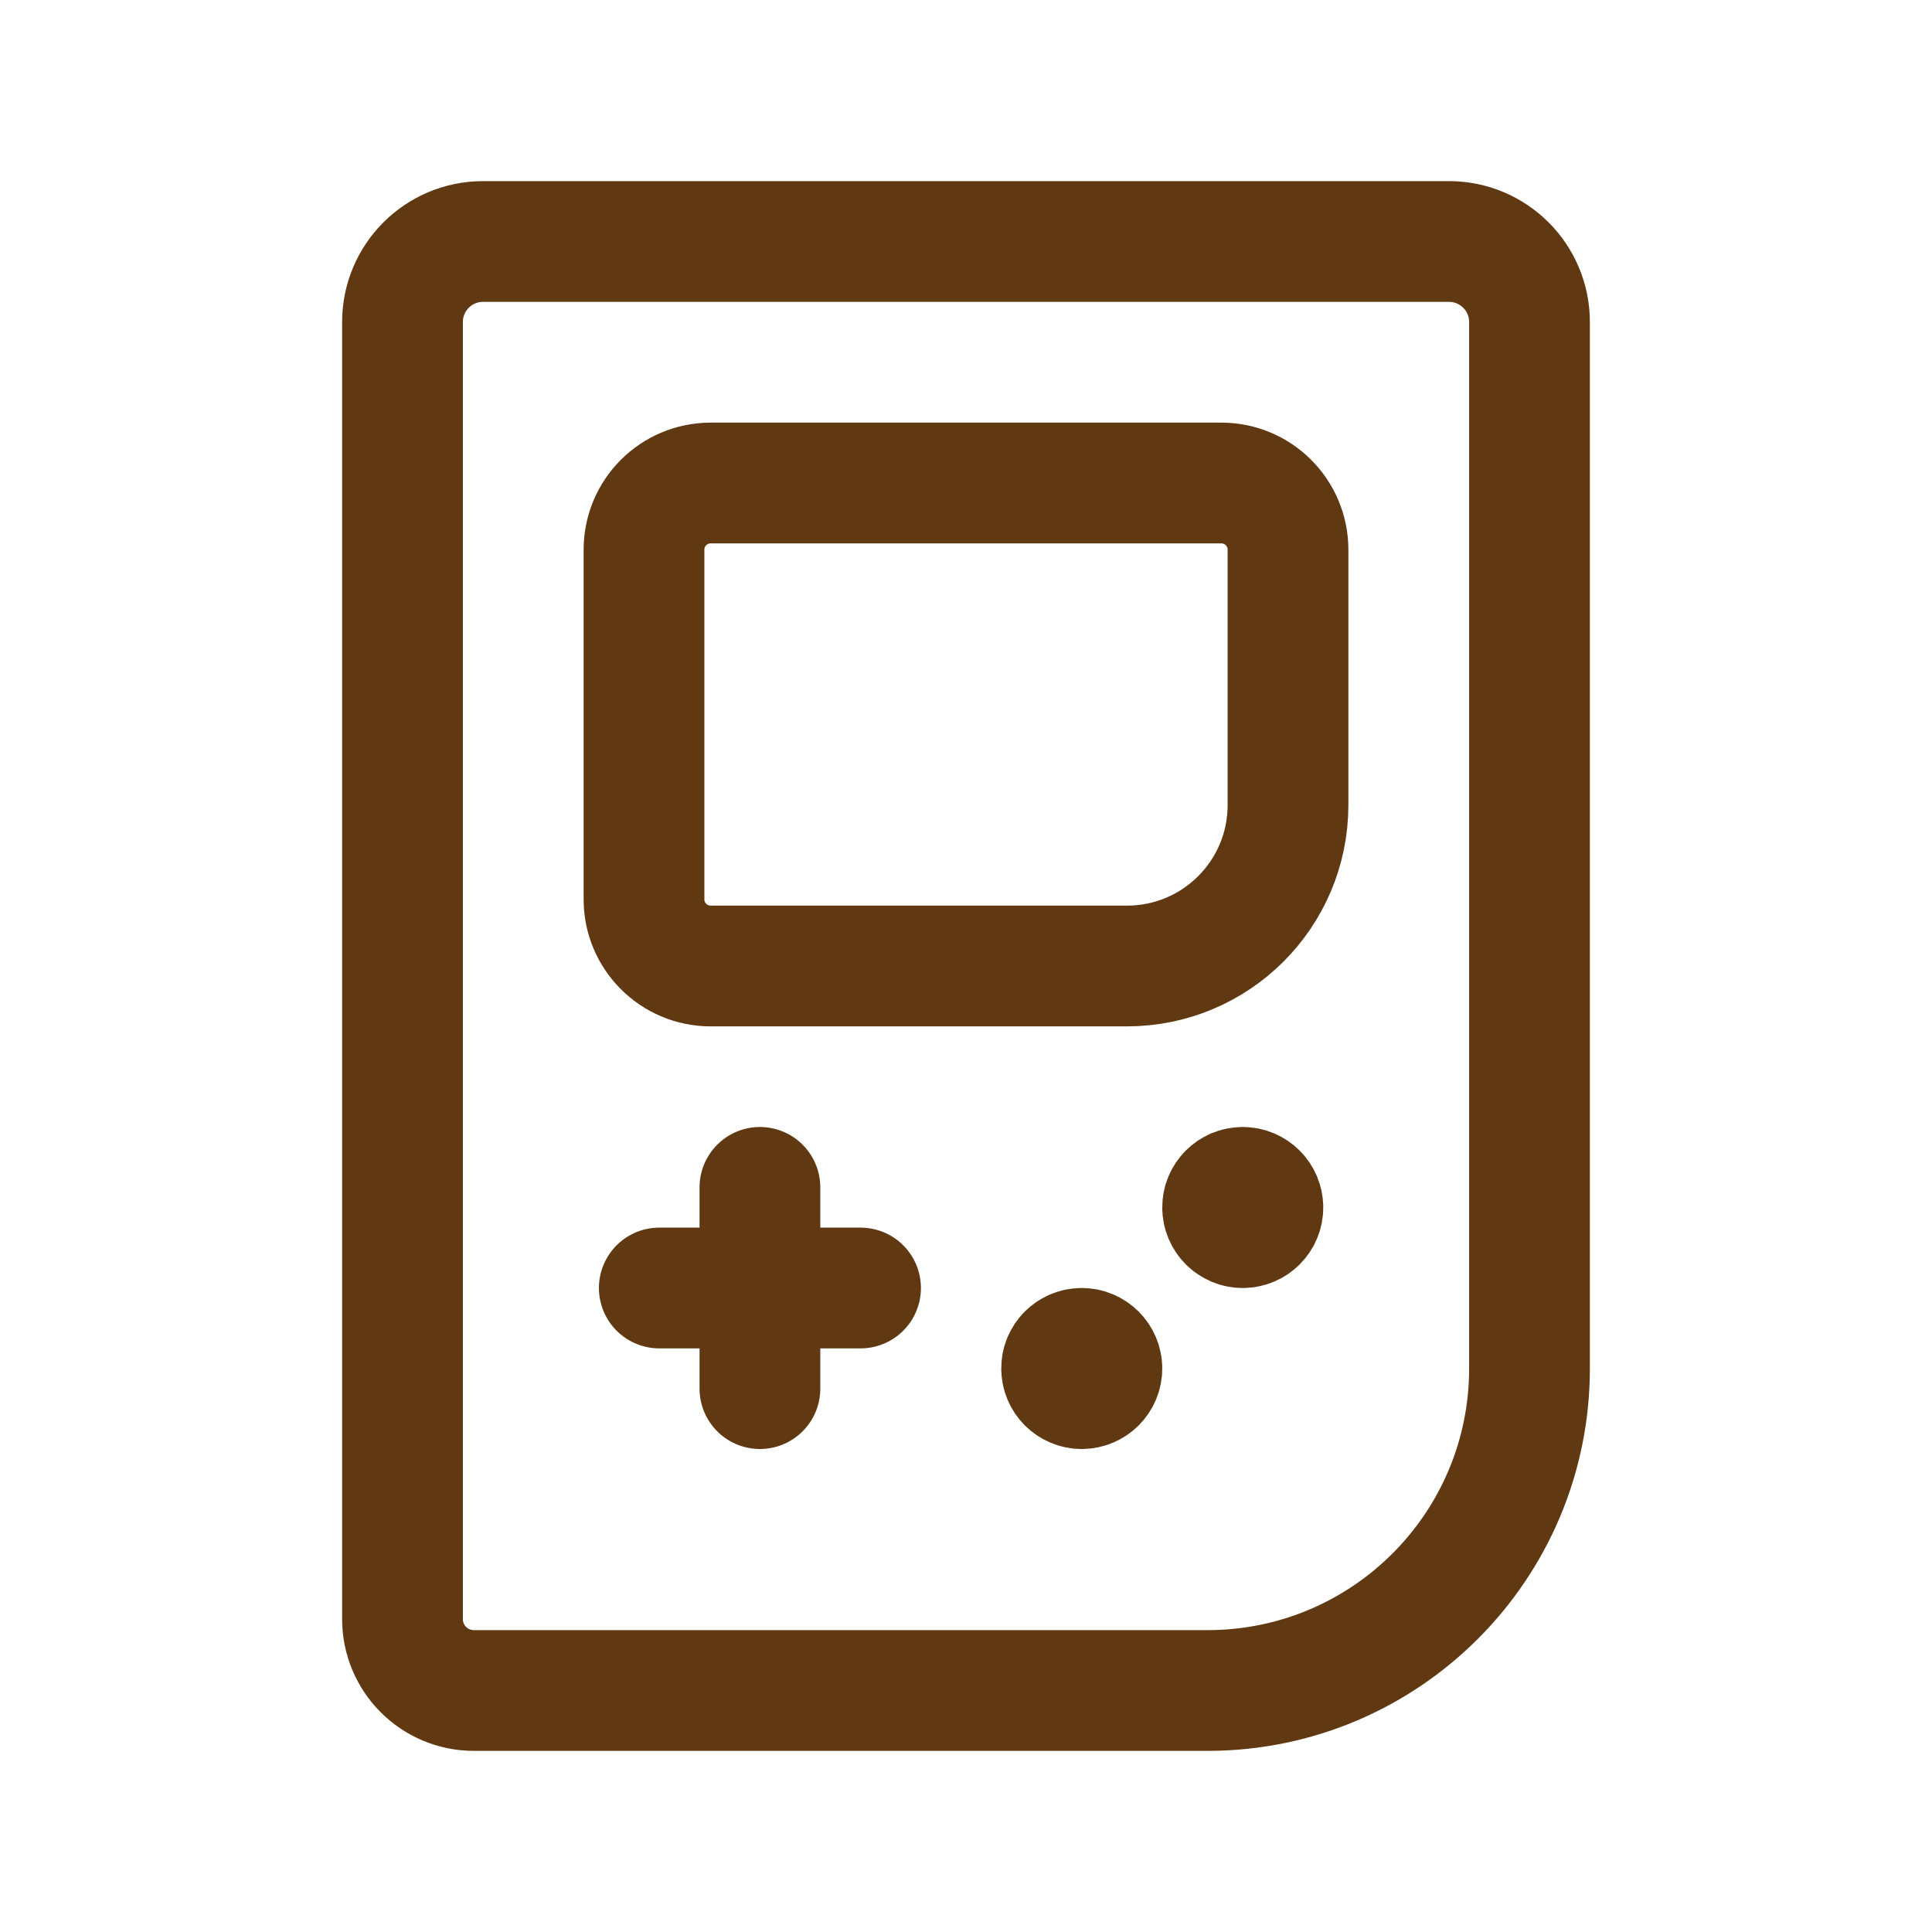 <svg width="24" height="24" viewBox="0 0 24 24" fill="none" xmlns="http://www.w3.org/2000/svg">
<path fill-rule="evenodd" clip-rule="evenodd" d="M18 3H6C5.448 3 5 3.448 5 4V20.113C5 20.603 5.397 21 5.887 21H15C17.209 21 19 19.209 19 17V4C19 3.448 18.552 3 18 3Z" stroke="#603913" stroke-width="1.5" stroke-linecap="round" stroke-linejoin="round"/>
<path fill-rule="evenodd" clip-rule="evenodd" d="M14 12H8.828C8.371 12 8 11.629 8 11.172V6.828C8 6.371 8.371 6 8.828 6H15.172C15.629 6 16 6.371 16 6.828V10C16 11.105 15.105 12 14 12Z" stroke="#603913" stroke-width="1.5" stroke-linecap="round" stroke-linejoin="round"/>
<path d="M13.437 16.75C13.299 16.75 13.187 16.862 13.188 17C13.188 17.138 13.3 17.25 13.438 17.25C13.576 17.25 13.688 17.138 13.688 17C13.688 16.862 13.576 16.75 13.437 16.75" stroke="#603913" stroke-width="1.5" stroke-linecap="round" stroke-linejoin="round"/>
<path d="M15.437 14.75C15.299 14.75 15.187 14.862 15.188 15C15.188 15.138 15.3 15.25 15.438 15.25C15.576 15.25 15.688 15.138 15.688 15C15.688 14.862 15.576 14.75 15.437 14.75" stroke="#603913" stroke-width="1.5" stroke-linecap="round" stroke-linejoin="round"/>
<path d="M9.44 14.75V17.25" stroke="#603913" stroke-width="1.5" stroke-linecap="round" stroke-linejoin="round"/>
<path d="M10.69 16H8.19" stroke="#603913" stroke-width="1.5" stroke-linecap="round" stroke-linejoin="round"/>
</svg>
